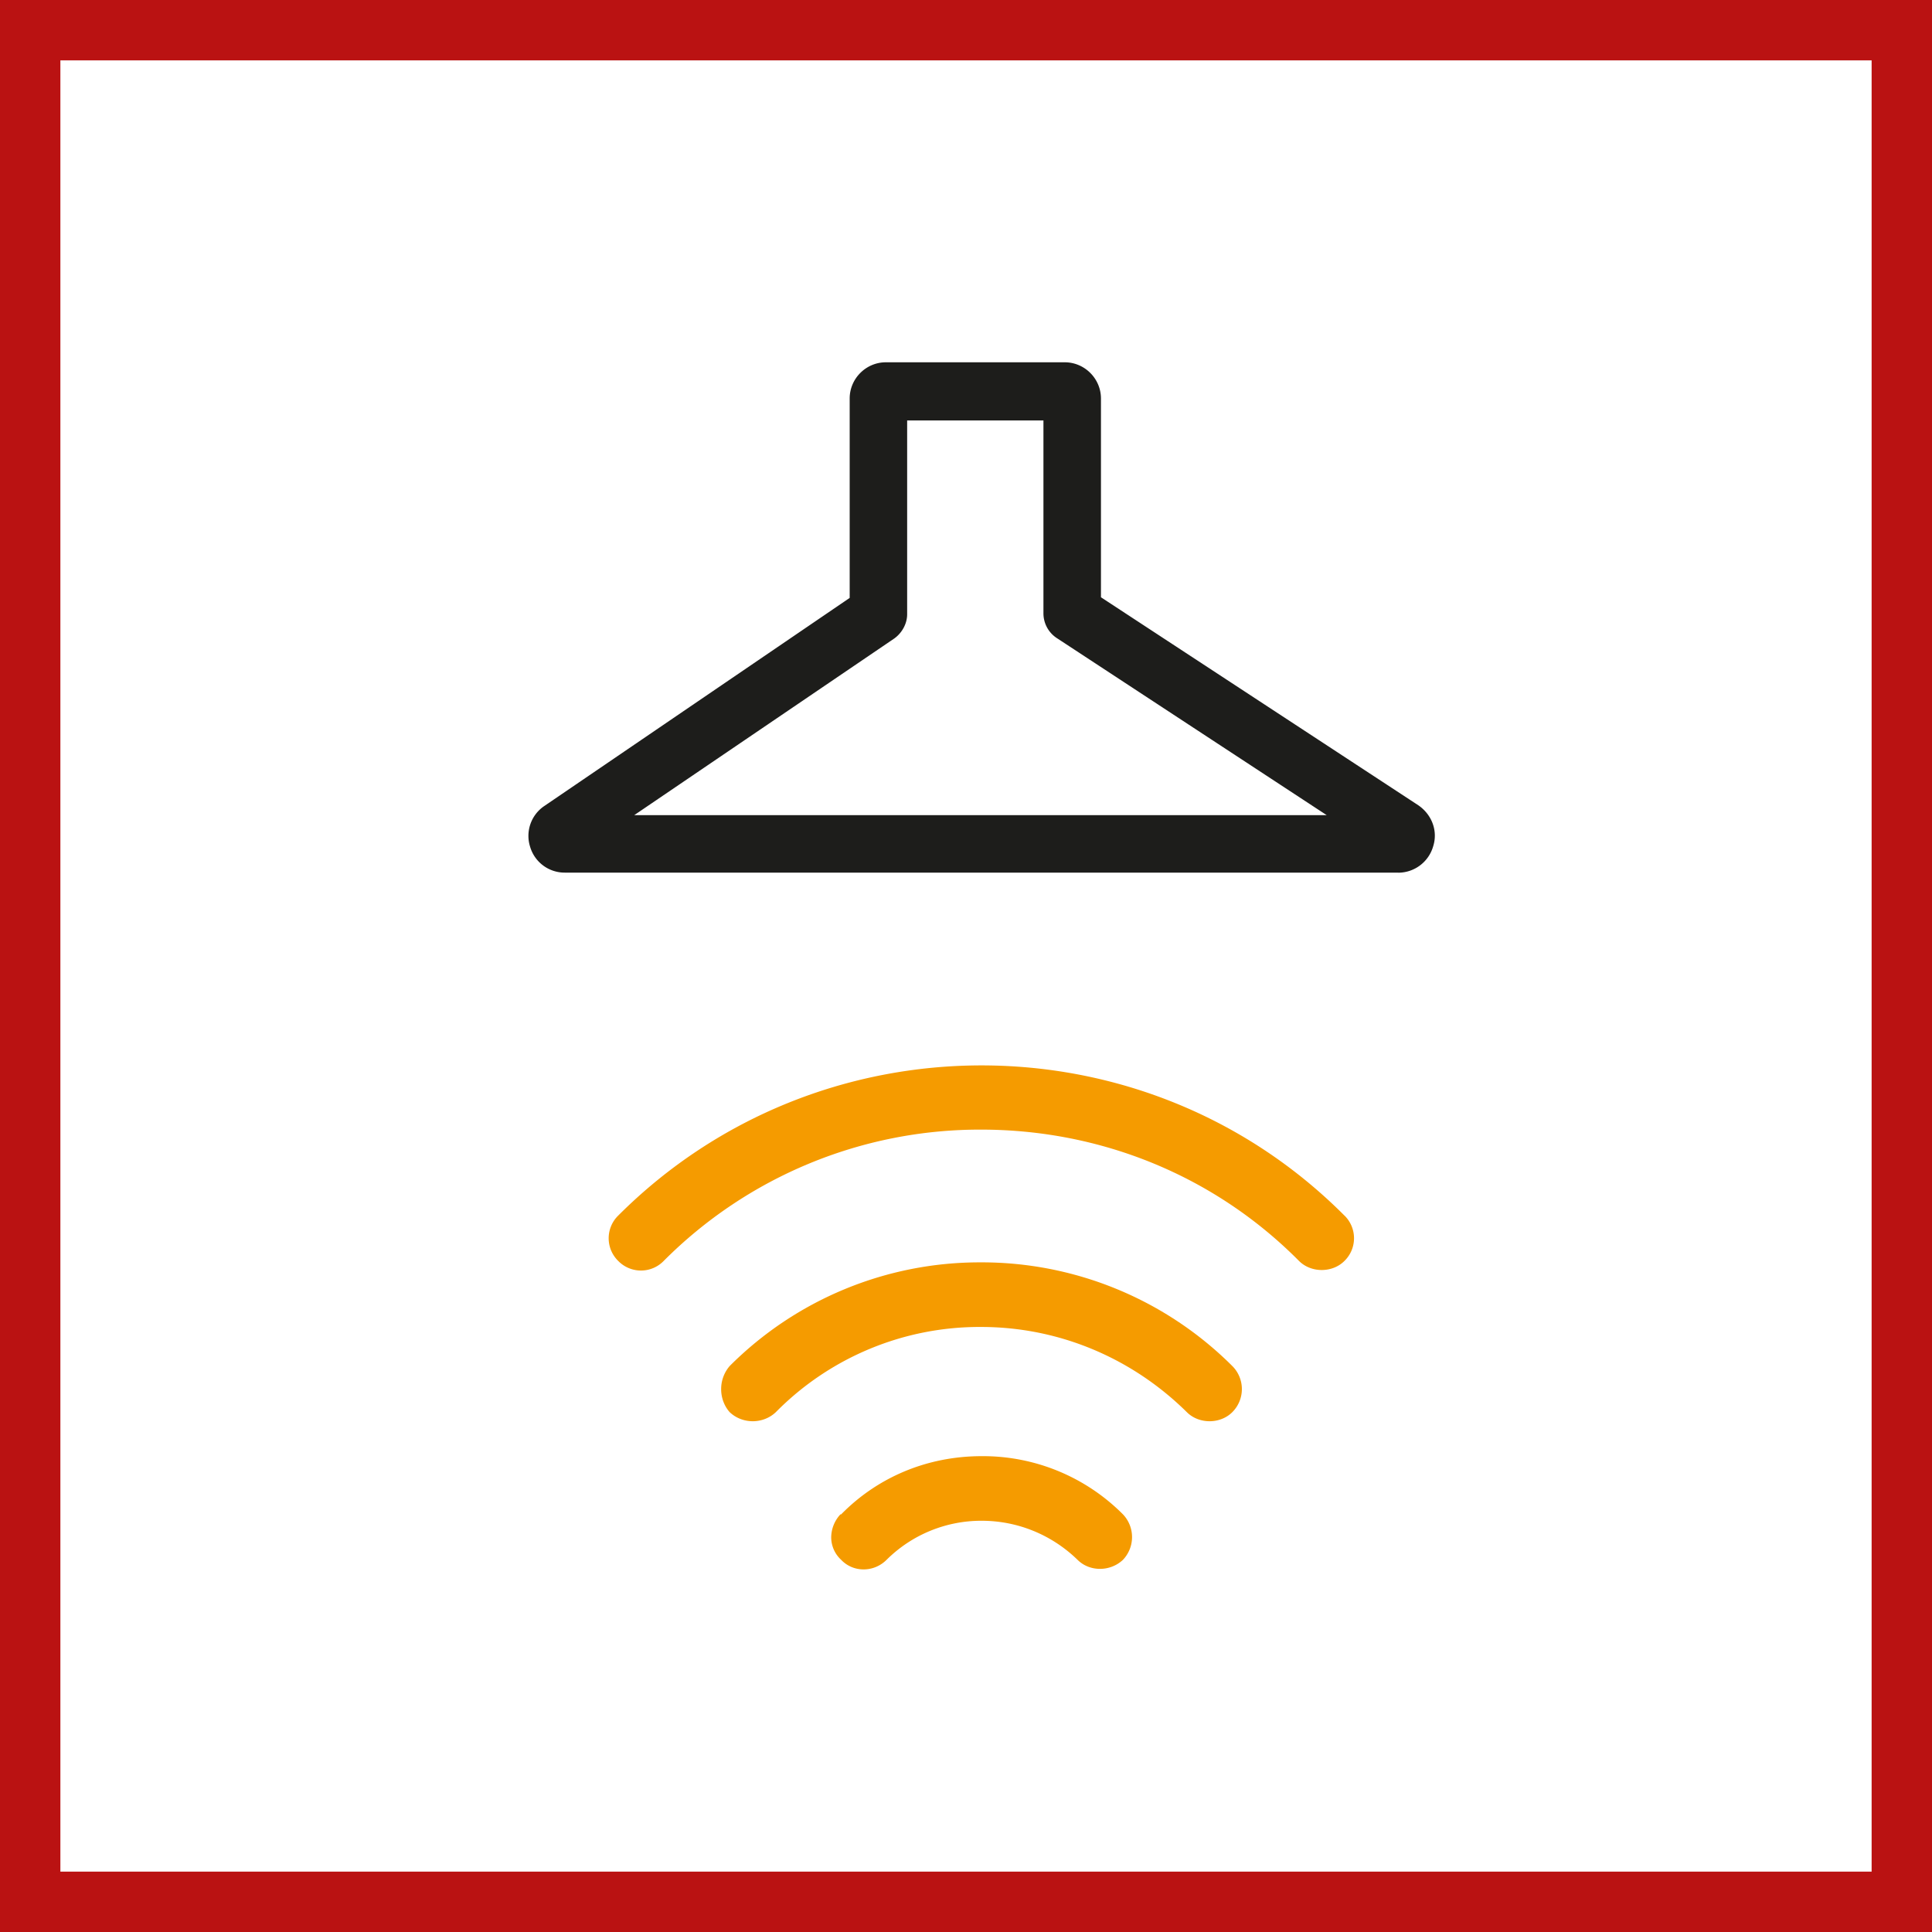 <svg xmlns="http://www.w3.org/2000/svg" width="48" height="48" fill="none" viewBox="0 0 48 48"><rect x="0" y="0" width="48" height="48" fill="#808080" stroke="none"/><g clip-path="url(#a)"><path fill="#fff" stroke="#BA1212" d="M0.5 0.5H47.5V47.5H0.5V0.5Z" stroke-width="2"/><path fill="#F59B00" d="M27.9 37.624a4.905 4.905 0 0 0-3.51-1.446c-1.34 0-2.575.512-3.492 1.446h-.018a.85.85 0 0 0-.229.565.76.76 0 0 0 .247.564c.3.318.811.318 1.129 0a3.334 3.334 0 0 1 2.363-.97c.9 0 1.746.353 2.381.97.3.3.811.3 1.129 0a.82.82 0 0 0 0-1.129ZM30.616 33.938a8.807 8.807 0 0 0-6.244-2.575 8.777 8.777 0 0 0-6.243 2.575.877.877 0 0 0-.212.582c0 .194.07.406.212.565.317.3.829.3 1.146 0a7.107 7.107 0 0 1 5.097-2.117c1.923 0 3.74.759 5.115 2.117.3.3.829.3 1.129 0a.81.81 0 0 0 0-1.147Z"/><path fill="#F59B00" d="M33.402 30.2c-4.956-4.974-13.069-4.974-18.042 0a.788.788 0 0 0 0 1.128.788.788 0 0 0 1.129 0 11.086 11.086 0 0 1 7.883-3.263c2.98 0 5.803 1.147 7.902 3.263.3.3.828.3 1.128 0a.788.788 0 0 0 0-1.129Z"/><path fill="#1D1D1B" d="M34.743 21.68H14.037a.894.894 0 0 1-.864-.634.895.895 0 0 1 .353-1.023l7.584-5.168V9.9c0-.493.405-.899.899-.899h4.444c.494 0 .9.406.9.9v4.938l7.883 5.167c.336.23.494.635.37 1.023a.905.905 0 0 1-.863.653Zm-18.995-1.428h17.213l-6.72-4.409a.736.736 0 0 1-.317-.6v-4.797h-3.386v4.815c0 .23-.123.459-.317.6l-6.49 4.409.017-.018Z"/></g><defs><clipPath id="a"><path fill="#fff" d="M0 0h48v48H0z"/></clipPath></defs></svg>